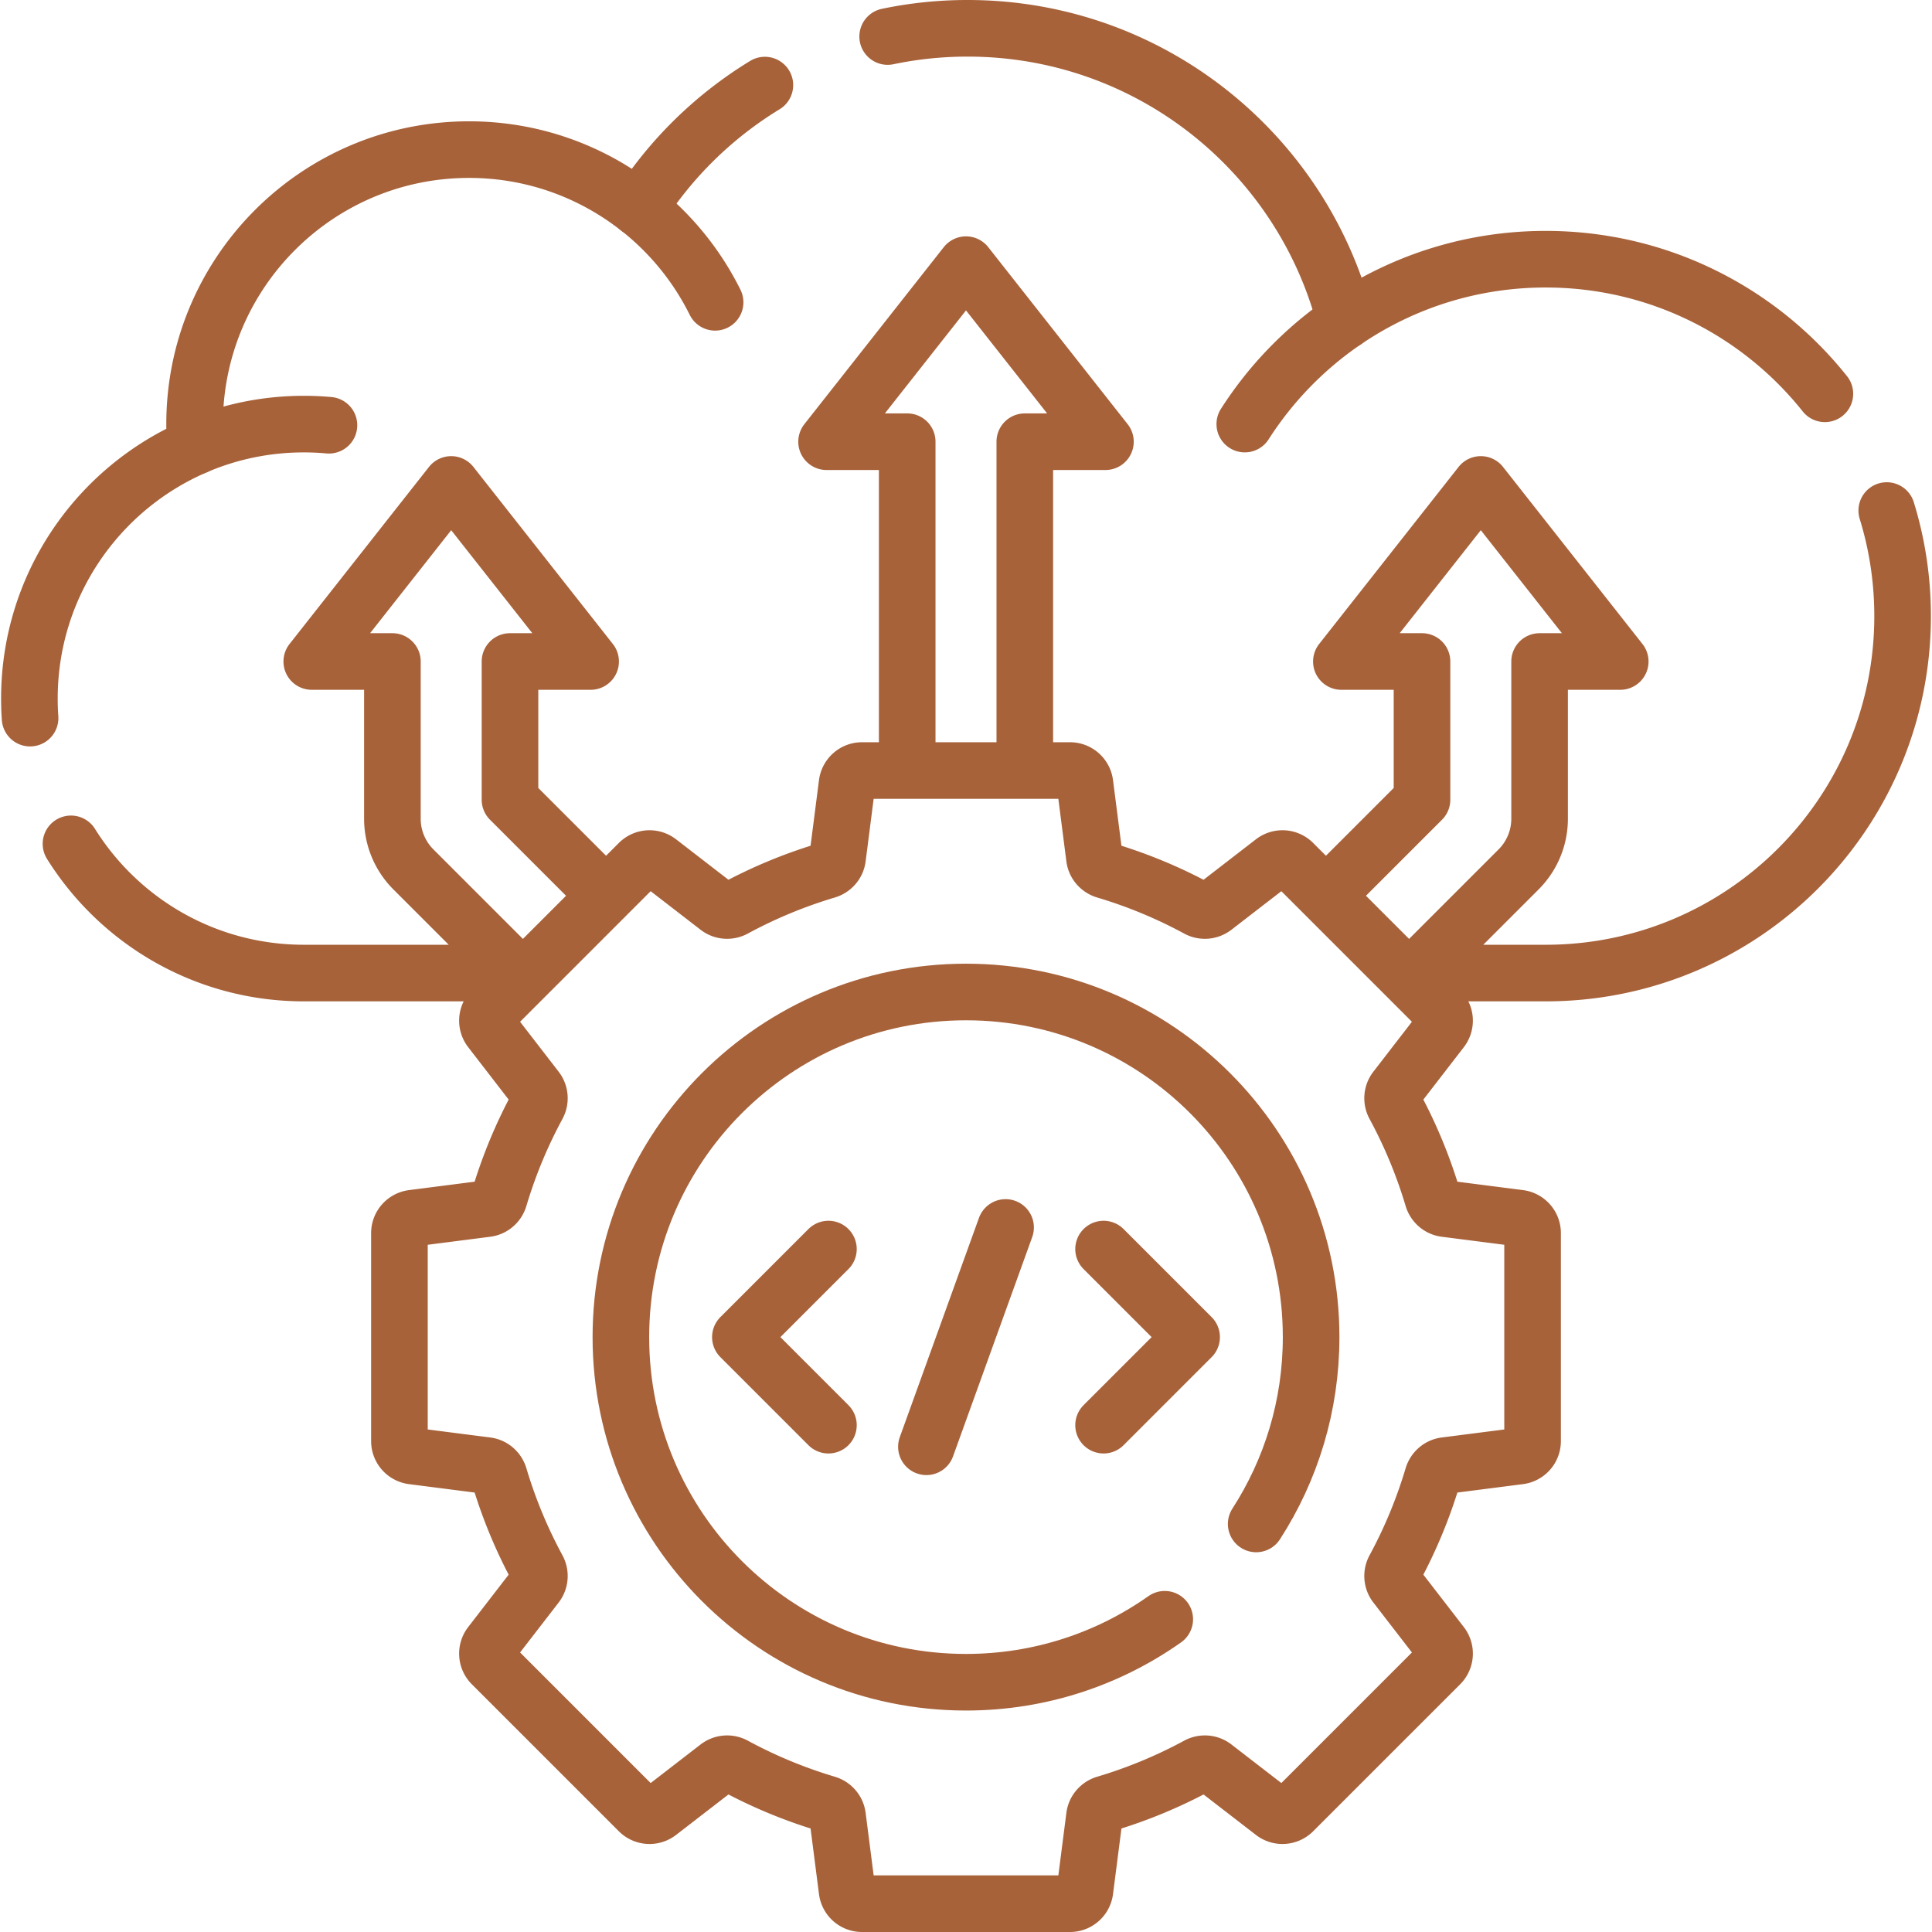 <svg xmlns="http://www.w3.org/2000/svg" version="1.1" xmlns:xlink="http://www.w3.org/1999/xlink" width="512" height="512" x="0" y="0" viewBox="0 0 512 512" style="enable-background:new 0 0 512 512" xml:space="preserve" class=""><g><path d="M18.81 223.63c12.85 20.56 35.69 34.24 61.72 34.24h54.84M235.24 9.68c6.84-1.43 13.92-2.18 21.17-2.18 48.16 0 88.62 32.94 100.08 77.51 15.15-10.3 33.44-16.32 53.13-16.32 29.96 0 56.67 13.93 73.99 35.67M500.01 135.3c2.73 8.84 4.2 18.24 4.2 27.98 0 52.24-42.35 94.59-94.59 94.59h-33.15M202.7 22.55a103.782 103.782 0 0 0-33.4 32.69c-.01 0-.01.01-.01.01-12.38-9.76-28-15.6-44.98-15.6-40.17 0-72.74 32.57-72.74 72.74 0 1.99.1 3.94.26 5.88v.01c-25.9 11.14-44.04 36.87-44.04 66.85 0 1.74.06 3.47.18 5.18M374.982 257.866l27.467-27.467a18.986 18.986 0 0 0 5.561-13.426v-41.668h21.367l-36.949-46.92-36.949 46.92h21.367v36.624l-23.715 23.715M137.018 257.866l-27.467-27.467a18.986 18.986 0 0 1-5.561-13.426v-41.668H82.623l36.949-46.92 36.949 46.92h-21.367v36.624l23.715 23.715" style="stroke-width:15;stroke-linecap:round;stroke-linejoin:round;stroke-miterlimit:10;" fill="none" stroke="#a7623a" stroke-width="15" stroke-linecap="round" stroke-linejoin="round" stroke-miterlimit="10" data-original="#000000" opacity="1" class=""></path><path d="M51.824 118.274c8.806-3.786 18.509-5.882 28.702-5.882 2.241 0 4.458.101 6.647.3M169.301 55.236a73.04 73.04 0 0 1 20.208 24.878M329.882 112.383a95.099 95.099 0 0 1 26.611-27.372M271.583 202.505v-85.448h21.366L256 70.138l-36.949 46.919h21.366v85.613M402.66 322.83l-19.64-2.52c-1.58-.2-2.87-1.33-3.33-2.86-2.55-8.56-5.96-16.75-10.14-24.47-.76-1.4-.64-3.11.33-4.37l12.11-15.68a3.999 3.999 0 0 0-.33-5.27l-38.97-38.97a3.999 3.999 0 0 0-5.27-.33l-15.68 12.11a4.014 4.014 0 0 1-4.37.33c-7.72-4.18-15.91-7.59-24.47-10.14-1.53-.46-2.66-1.75-2.86-3.33l-2.52-19.64a4.001 4.001 0 0 0-3.96-3.49h-55.12c-2.01 0-3.7 1.5-3.96 3.49l-2.52 19.64c-.2 1.58-1.33 2.87-2.86 3.33-8.56 2.55-16.75 5.96-24.47 10.14-1.4.76-3.11.64-4.37-.33l-15.68-12.11a3.999 3.999 0 0 0-5.27.33l-38.97 38.97a3.999 3.999 0 0 0-.33 5.27l12.11 15.68c.97 1.26 1.09 2.97.33 4.37-4.18 7.72-7.59 15.91-10.14 24.47-.46 1.53-1.75 2.66-3.33 2.86l-19.64 2.52c-2 .26-3.49 1.95-3.49 3.96v55.12c0 2.01 1.49 3.7 3.49 3.96l19.64 2.52c1.58.2 2.87 1.33 3.33 2.86 2.55 8.56 5.96 16.75 10.14 24.47.76 1.4.64 3.11-.33 4.37l-12.11 15.68a3.998 3.998 0 0 0 .33 5.27l38.97 38.97a3.999 3.999 0 0 0 5.27.33l15.68-12.11a4.014 4.014 0 0 1 4.37-.33c7.72 4.18 15.91 7.59 24.47 10.14 1.53.46 2.66 1.75 2.86 3.34l2.52 19.63c.26 2 1.95 3.49 3.96 3.49h55.12c2.01 0 3.7-1.49 3.96-3.49l2.52-19.63c.2-1.59 1.33-2.88 2.86-3.34 8.56-2.55 16.75-5.96 24.47-10.14 1.4-.76 3.11-.64 4.37.33l15.68 12.11a3.999 3.999 0 0 0 5.27-.33l38.97-38.97a3.998 3.998 0 0 0 .33-5.27l-12.11-15.68a4.014 4.014 0 0 1-.33-4.37c4.18-7.72 7.59-15.91 10.14-24.47.46-1.53 1.75-2.66 3.33-2.86l19.64-2.52c2-.26 3.49-1.95 3.49-3.96v-55.12c0-2.01-1.49-3.7-3.49-3.96z" style="stroke-width:15;stroke-linecap:round;stroke-linejoin:round;stroke-miterlimit:10;" fill="none" stroke="#a7623a" stroke-width="15" stroke-linecap="round" stroke-linejoin="round" stroke-miterlimit="10" data-original="#000000" opacity="1" class=""></path><path d="M332.9 403.86c9.22-14.27 14.56-31.27 14.56-49.51 0-50.51-40.95-91.46-91.46-91.46s-91.46 40.95-91.46 91.46 40.95 91.46 91.46 91.46c19.62 0 37.78-6.18 52.67-16.69" style="stroke-width:15;stroke-linecap:round;stroke-linejoin:round;stroke-miterlimit:10;" fill="none" stroke="#a7623a" stroke-width="15" stroke-linecap="round" stroke-linejoin="round" stroke-miterlimit="10" data-original="#000000" opacity="1" class=""></path><path d="m219.543 377.686-23.336-23.335 23.336-23.336M292.457 377.686l23.336-23.335-23.336-23.336M245.507 383.413l20.986-58.124" style="stroke-width:15;stroke-linecap:round;stroke-linejoin:round;stroke-miterlimit:10;" fill="none" stroke="#a7623a" stroke-width="15" stroke-linecap="round" stroke-linejoin="round" stroke-miterlimit="10" data-original="#000000" opacity="1" class=""></path></g></svg>